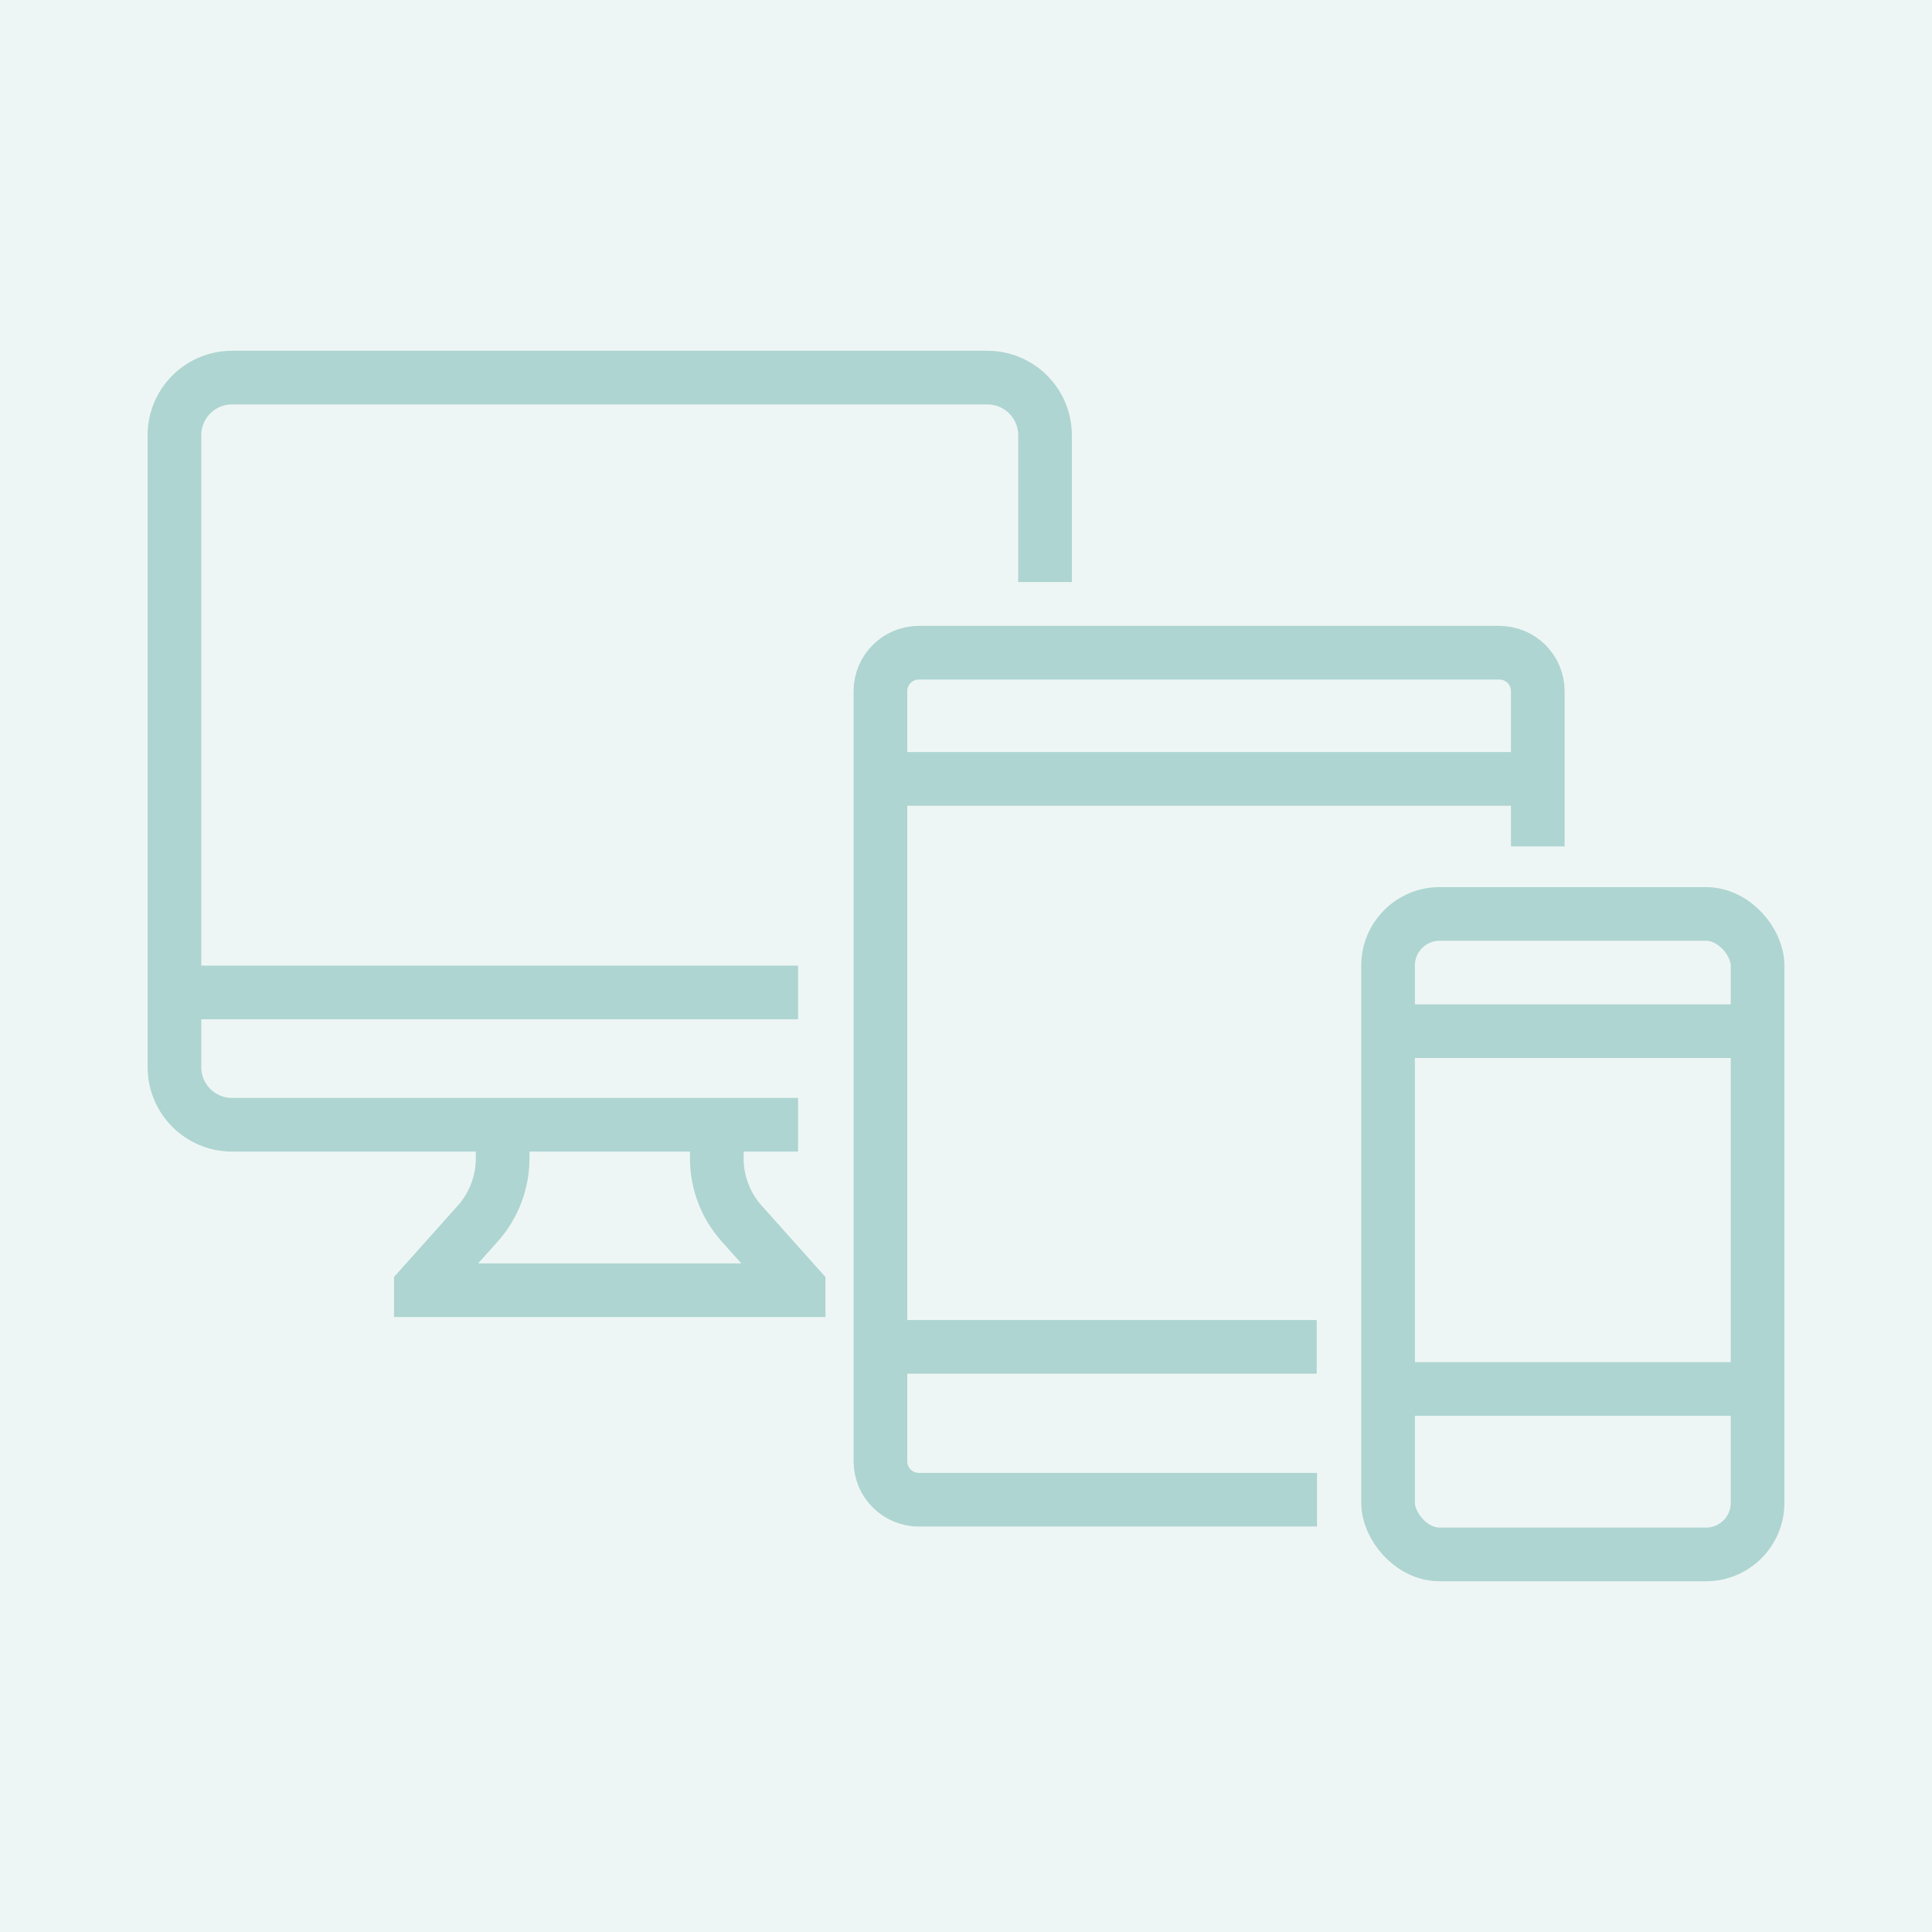 <?xml version="1.0" encoding="UTF-8"?>
<svg id="Ebene_1" data-name="Ebene 1" xmlns="http://www.w3.org/2000/svg" viewBox="0 0 72 72">
  <defs>
    <style>
      .cls-1 {
        fill: #aed5d1;
        opacity: .2;
      }

      .cls-2 {
        fill: none;
        stroke: #aed5d1;
        stroke-miterlimit: 10;
        stroke-width: 2px;
      }
    </style>
  </defs>
  <rect class="cls-1" width="72" height="72"/>
  <g>
    <g>
      <rect class="cls-2" x="51.729" y="34.06" width="13.771" height="23.869" rx="1.923" ry="1.923"/>
      <line class="cls-2" x1="51.729" y1="38.428" x2="65.5" y2="38.428"/>
      <line class="cls-2" x1="51.729" y1="51.763" x2="65.5" y2="51.763"/>
    </g>
    <g>
      <path class="cls-2" d="m29.742,41.916H8.648c-1.186,0-2.147-.961-2.147-2.147v-23.55c0-1.186.961-2.147,2.147-2.147h28.15c1.186,0,2.147.961,2.147,2.147v5.472"/>
      <path class="cls-2" d="m18.732,42.223v.95c0,.894-.33,1.757-.926,2.424l-2.123,2.375v.11h14.079v-.11l-2.123-2.375c-.596-.667-.926-1.53-.926-2.424v-.95"/>
      <line class="cls-2" x1="6.5" y1="36.986" x2="29.742" y2="36.986"/>
    </g>
    <g>
      <path class="cls-2" d="m49.082,55.89h-14.838c-.791,0-1.433-.641-1.433-1.433v-28.699c0-.791.641-1.433,1.433-1.433h21.632c.791,0,1.433.641,1.433,1.433v5.786"/>
      <line class="cls-2" x1="32.811" y1="29.027" x2="57.309" y2="29.027"/>
      <line class="cls-2" x1="32.811" y1="50.193" x2="49.07" y2="50.193"/>
    </g>
  </g>
</svg>